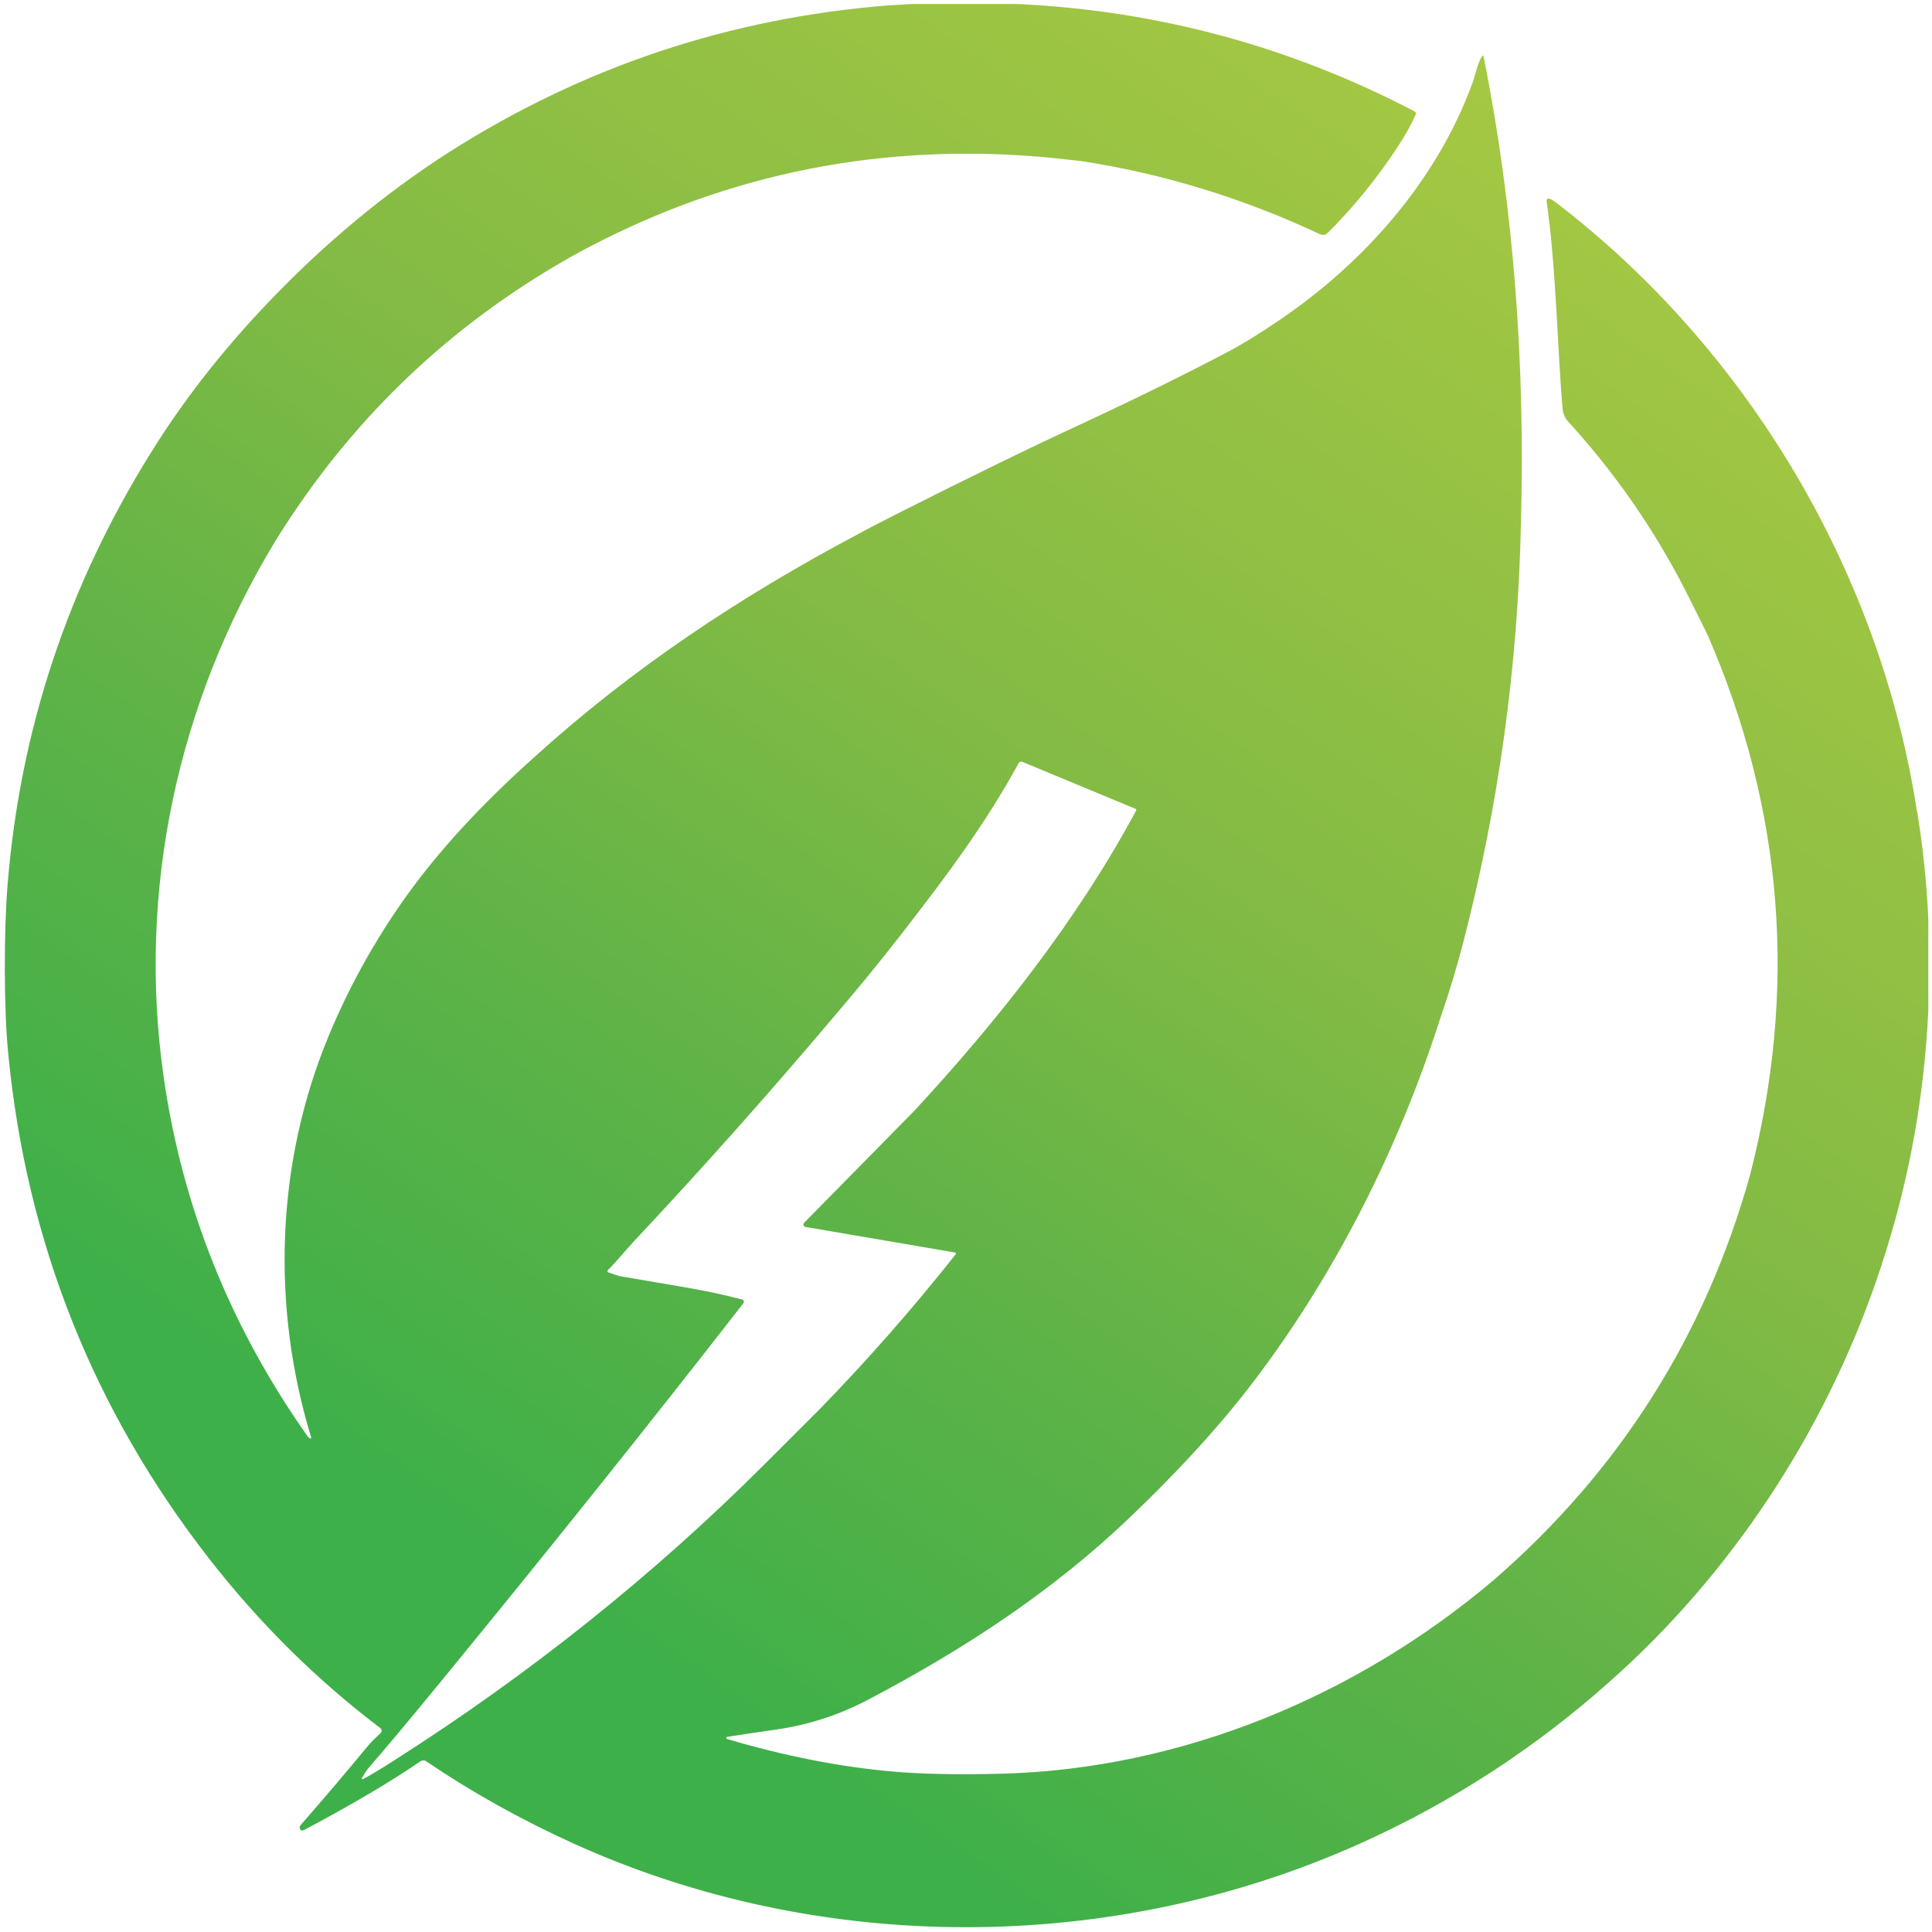 <svg xmlns="http://www.w3.org/2000/svg" width="361" height="361" viewBox="0 0 361 361" fill="none"><path d="M358.19 151.622C351.3 106.742 326.4 65.092 290.62 37.752C290.26 37.482 289.89 37.262 289.5 37.112C289.44 37.092 289.37 37.082 289.31 37.092C289.1 37.122 288.95 37.312 288.98 37.522C290.79 49.982 291.06 66.252 291.97 76.312C292.06 77.282 292.41 78.112 293.03 78.792C301.11 87.642 307.99 97.332 313.64 107.882C314.91 110.252 316.73 113.872 319.11 118.722C333.28 151.392 335.91 185.032 326.97 219.662C318.58 249.582 302.67 274.742 279.23 295.132C253.61 316.872 220.85 330.552 187.13 331.422C178.96 331.632 172.12 331.492 166.62 331.002C156.89 330.142 146.64 328.122 135.87 324.942C135.78 324.922 135.72 324.852 135.71 324.762C135.7 324.652 135.78 324.542 135.89 324.532C138.2 324.172 141.26 323.712 145.09 323.162C151.08 322.302 156.77 320.452 162.18 317.612C180.42 308.022 196.89 297.172 211.31 283.352C218.99 275.992 226.41 268.192 233.07 259.662C249.08 239.032 261.31 214.792 269.21 189.992C270.8 185.412 272.2 180.772 273.42 176.062C280.05 150.452 283.64 124.382 284.19 97.842C284.99 68.712 282.96 39.242 277.21 10.522C277.21 10.482 277.18 10.442 277.14 10.422C277.07 10.382 276.98 10.402 276.94 10.482C276 12.002 275.79 13.692 275.15 15.452C268.54 33.622 255 49.032 239.02 59.842C235.47 62.262 232.37 64.182 229.73 65.582C222.4 69.462 212.29 74.482 202.24 79.132C192.44 83.662 181 89.242 167.91 95.862C164.25 97.712 161.71 99.032 160.3 99.822C138.31 111.482 117.97 124.982 99.6 141.692C89.79 150.482 81.87 159.112 75.82 167.592C70.02 175.732 65.21 184.412 61.39 193.622C51.54 217.352 50.67 244.072 58.14 268.592C58.15 268.632 58.14 268.682 58.12 268.722C58.07 268.792 57.97 268.812 57.9 268.762C57.7 268.622 57.55 268.482 57.45 268.342C43.04 247.902 34.1 225.602 30.61 201.442C25.57 166.542 33.13 131.312 51.47 101.062C65.39 78.572 83.87 60.832 106.92 47.852C133.75 33.042 162.56 26.832 193.36 29.212C195.24 29.352 198.1 29.652 201.93 30.082C217.31 32.432 232.23 37.002 246.69 43.782C247.16 43.992 247.7 43.902 248.06 43.542C252.94 38.702 257.33 33.292 261.25 27.302C262.69 25.102 263.78 23.122 264.54 21.352C264.62 21.152 264.54 20.932 264.35 20.832C241.11 8.682 216.38 1.992 190.15 0.752H170.25L165.96 1.012C136.27 3.362 108.92 12.502 83.91 28.432C71.87 36.152 60.6 45.522 50.1 56.532C41.49 65.552 34.18 74.922 28.16 84.652C12.66 109.512 3.74 136.422 1.41 165.392C1.06 169.802 0.89 175.082 0.9 181.222C0.92 187.482 1.13 192.742 1.55 197.002C4.96 232.072 17.46 263.462 39.03 291.182C48.44 303.272 59.11 313.842 71.07 322.902C71.1 322.922 71.13 322.952 71.15 322.972C71.38 323.212 71.36 323.592 71.12 323.822C69.95 324.922 69.22 325.662 68.91 326.032C64.8 331.012 60.55 336.022 56.16 341.042C56.12 341.082 56.09 341.132 56.06 341.192C55.91 341.512 56.04 341.882 56.35 342.032C56.46 342.082 56.67 342.022 56.99 341.852C65.96 337.082 73.16 332.822 78.58 329.092C78.89 328.882 79.3 328.882 79.62 329.092C88.14 334.872 97.33 340.002 107.18 344.472C153.28 365.392 207.92 365.242 254.11 344.482C271.28 336.772 286.87 326.642 300.89 314.112C323.49 294.082 340.75 267.722 350.55 239.432C356.26 223.012 359.51 206.142 360.31 188.812V171.712C360.01 164.942 359.31 158.252 358.23 151.662L358.19 151.622ZM73.92 328.772C71.02 330.622 68.98 331.842 67.81 332.432C67.77 332.452 67.71 332.452 67.67 332.432C67.6 332.392 67.58 332.302 67.62 332.232C68.22 331.242 68.55 330.712 68.62 330.632C71.76 327.042 76.53 321.342 82.92 313.542C103.14 288.852 121.8 265.512 138.9 243.522C138.94 243.472 138.96 243.422 138.98 243.362C139.04 243.132 138.9 242.882 138.67 242.822C131.64 240.952 126.05 240.252 115.92 238.472C115.55 238.402 114.8 238.162 113.67 237.742C113.64 237.732 113.61 237.712 113.58 237.682C113.48 237.582 113.48 237.422 113.58 237.322C115.5 235.412 116.62 233.892 118.61 231.772C131.35 218.192 143.74 204.262 155.79 190.002C160.2 184.862 164.5 179.602 168.66 174.242C177.08 163.412 184.28 153.702 190.34 142.592C190.47 142.352 190.77 142.242 191.03 142.352L212.17 151.132C212.17 151.132 212.18 151.132 212.19 151.132C212.31 151.192 212.35 151.342 212.29 151.462C201.3 171.882 186.58 190.542 170.84 207.562L150.24 228.492C150.18 228.562 150.14 228.642 150.12 228.732C150.08 228.982 150.24 229.212 150.49 229.252L178.44 234.032C178.44 234.032 178.51 234.052 178.54 234.072C178.63 234.142 178.65 234.282 178.58 234.372C170.63 244.402 162.25 253.952 153.46 263.002C153.23 263.232 149.72 266.742 142.94 273.522C121.94 294.522 98.53 313.082 73.92 328.762V328.772Z" fill="url(#paint0_linear_105_537)"></path><defs><linearGradient id="paint0_linear_105_537" x1="100.7" y1="296.042" x2="304.76" y2="0.172" gradientUnits="userSpaceOnUse"><stop stop-color="#3EB049"></stop><stop offset="0.26" stop-color="#5FB347"></stop><stop offset="0.51" stop-color="#84BB44"></stop><stop offset="0.96" stop-color="#A8C943"></stop></linearGradient></defs></svg>
